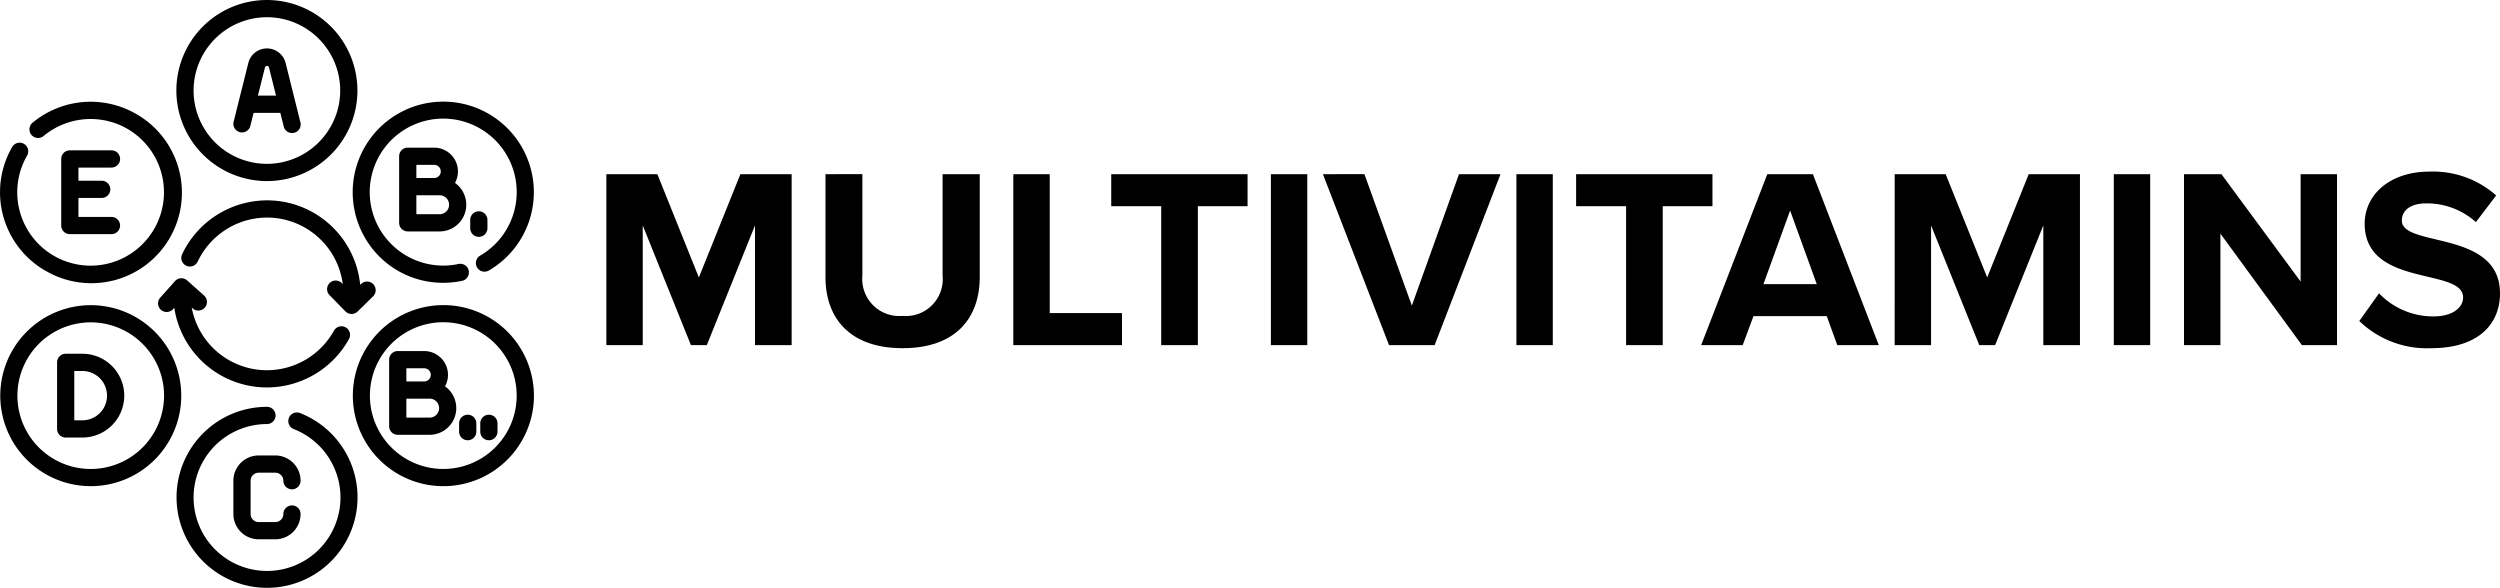 <svg xmlns="http://www.w3.org/2000/svg" width="195.1" height="45.88" viewBox="0 0 195.1 45.88">
  <g id="Group_10851" data-name="Group 10851" transform="translate(19157 796.932)">
    <path id="Path_3251" data-name="Path 3251" d="M15.78,0V-13.34h-4L8.54-5.28,5.3-13.34H1.32V0H4.16V-9.34L7.92,0H9.16l3.76-9.34V0Zm8.66.24c4.06,0,6.02-2.26,6.02-5.58v-8h-2.9v7.92a2.875,2.875,0,0,1-3.12,3.14A2.89,2.89,0,0,1,21.3-5.42v-7.92H18.42v8.02C18.42-2.04,20.38.24,24.44.24ZM41.56,0V-2.5H35.92V-13.34H33.08V0Zm5.92,0V-10.84h3.88v-2.5H40.72v2.5h3.9V0Zm8.54,0V-13.34H53.18V0Zm9.94,0L71.1-13.34H67.86L64.18-3.08l-3.7-10.26H57.24L62.4,0Zm9.22,0V-13.34H72.34V0Zm8.58,0V-10.84h3.88v-2.5H77v2.5h3.9V0Zm16.86,0L95.48-13.34H91.92L86.76,0H90l.84-2.26h5.72L97.38,0ZM95.78-4.76H91.62L93.7-10.5ZM116.32,0V-13.34h-4l-3.24,8.06-3.24-8.06h-3.98V0h2.84V-9.34L108.46,0h1.24l3.76-9.34V0Zm5.48,0V-13.34h-2.84V0Zm14.58,0V-13.34h-2.84v8.38l-6.18-8.38h-2.92V0h2.84V-8.7L133.64,0Zm7.38.24c3.6,0,5.34-1.84,5.34-4.28,0-4.98-7.66-3.56-7.66-5.68,0-.8.68-1.34,1.9-1.34a5.73,5.73,0,0,1,3.88,1.46l1.58-2.08a7.42,7.42,0,0,0-5.2-1.86c-3.14,0-5.06,1.84-5.06,4.06,0,5.02,7.68,3.4,7.68,5.76,0,.76-.76,1.48-2.32,1.48a5.849,5.849,0,0,1-4.24-1.8l-1.54,2.16A7.6,7.6,0,0,0,143.76.24Z" transform="translate(-19111 -770)"/>
    <g id="vitamins_1_" data-name="vitamins(1)" transform="translate(-19157 -796.932)">
      <g id="Group_10551" data-name="Group 10551" transform="translate(0)">
        <g id="Group_10550" data-name="Group 10550" transform="translate(0)">
          <path id="Path_3110" data-name="Path 3110" d="M331.563,99.191a7.02,7.02,0,0,0,6.113,3.534q.258,0,.519-.019a7.057,7.057,0,0,0,.959-.135.672.672,0,0,0-.279-1.315,5.735,5.735,0,1,1,1.676-.644.672.672,0,0,0,.671,1.164,7.069,7.069,0,1,0-9.659-2.586Z" transform="translate(-303.092 -80.655)"/>
          <path id="Path_3111" data-name="Path 3111" d="M227.252,48.881a.672.672,0,0,0,.815-.489l.254-1.017h2.087l.254,1.017a.672.672,0,1,0,1.3-.326L230.824,43.5a1.5,1.5,0,0,0-2.919,0l-1.142,4.565A.672.672,0,0,0,227.252,48.881Zm1.957-5.053a.161.161,0,0,1,.311,0l.551,2.2h-1.414Z" transform="translate(-208.53 -38.567)"/>
          <path id="Path_3112" data-name="Path 3112" d="M184.162,14.131a7.065,7.065,0,1,0-7.071-7.065A7.076,7.076,0,0,0,184.162,14.131Zm0-12.787a5.721,5.721,0,1,1-5.727,5.721A5.731,5.731,0,0,1,184.162,1.344Z" transform="translate(-163.328)"/>
          <path id="Path_3113" data-name="Path 3113" d="M373.841,128.584h-2.065a.672.672,0,0,0-.672.672v5.195a.672.672,0,0,0,.672.672h2.487a2.084,2.084,0,0,0,1.2-3.785,1.857,1.857,0,0,0-1.626-2.753Zm-1.393,1.344h1.393a.513.513,0,1,1,0,1.026h-1.393Zm1.815,3.85h-1.815V132.3h1.815a.74.74,0,0,1,0,1.48Z" transform="translate(-339.955 -117.062)"/>
          <path id="Path_3114" data-name="Path 3114" d="M165.039,244.616a.672.672,0,0,0-.054-.949l-1.32-1.179a.672.672,0,0,0-.949.054l-1.126,1.263a.672.672,0,1,0,1,.895l.071-.08a7.313,7.313,0,0,0,6.689,6.2q.27.02.539.02a7.338,7.338,0,0,0,6.4-3.765.672.672,0,1,0-1.175-.652,5.989,5.989,0,0,1-5.224,3.073c-.146,0-.293-.005-.44-.016a5.969,5.969,0,0,1-5.428-4.873l.066.059A.672.672,0,0,0,165.039,244.616Z" transform="translate(-149.06 -220.604)"/>
          <path id="Path_3115" data-name="Path 3115" d="M434.356,185.337v-.649a.672.672,0,1,0-1.344,0v.649a.672.672,0,1,0,1.344,0Z" transform="translate(-396.316 -167.526)"/>
          <path id="Path_3116" data-name="Path 3116" d="M194.732,183.343a.672.672,0,0,0,.47-.192l1.209-1.185a.672.672,0,0,0-.941-.96l-.065.064a7.31,7.31,0,0,0-6.734-6.575,7.354,7.354,0,0,0-7.159,4.177.672.672,0,1,0,1.216.572,6,6,0,0,1,5.844-3.409,5.967,5.967,0,0,1,5.474,5.174l-.072-.073a.672.672,0,1,0-.961.94l1.238,1.265a.672.672,0,0,0,.473.2Z" transform="translate(-167.295 -158.841)"/>
          <path id="Path_3117" data-name="Path 3117" d="M366.754,308.49a1.857,1.857,0,0,0-1.626-2.753h-2.065a.672.672,0,0,0-.672.672V311.6a.672.672,0,0,0,.672.672h2.487a2.084,2.084,0,0,0,1.2-3.785Zm-3.018-1.409h1.393a.513.513,0,0,1,0,1.026h-1.393Zm1.815,3.85h-1.815v-1.48h1.815a.74.74,0,0,1,0,1.48Z" transform="translate(-332.023 -278.34)"/>
          <path id="Path_3118" data-name="Path 3118" d="M228.715,398.013h1.3a.628.628,0,0,1,.628.626.672.672,0,1,0,1.344,0,1.974,1.974,0,0,0-1.972-1.971h-1.3a1.974,1.974,0,0,0-1.972,1.971v2.6a1.974,1.974,0,0,0,1.972,1.971h1.3a1.974,1.974,0,0,0,1.972-1.971.672.672,0,1,0-1.344,0,.628.628,0,0,1-.628.627h-1.3a.628.628,0,0,1-.628-.627v-2.6A.628.628,0,0,1,228.715,398.013Z" transform="translate(-208.53 -361.124)"/>
          <path id="Path_3119" data-name="Path 3119" d="M424,361.169a.672.672,0,0,0-.672.672v.649a.672.672,0,1,0,1.344,0v-.649A.672.672,0,0,0,424,361.169Z" transform="translate(-387.499 -328.805)"/>
          <path id="Path_3120" data-name="Path 3120" d="M344.518,270.981a7.065,7.065,0,1,0-.707,5.362A7.02,7.02,0,0,0,344.518,270.981Zm-1.87,4.689a5.729,5.729,0,0,1-10.492-1.38,5.727,5.727,0,1,1,10.492,1.38Z" transform="translate(-303.093 -241.933)"/>
          <path id="Path_3121" data-name="Path 3121" d="M442.4,361.169a.672.672,0,0,0-.672.672v.649a.672.672,0,1,0,1.344,0v-.649A.672.672,0,0,0,442.4,361.169Z" transform="translate(-404.248 -328.805)"/>
          <path id="Path_3122" data-name="Path 3122" d="M27.038,101.808a7.067,7.067,0,1,0,7.07-12.238,7.1,7.1,0,0,0-8.068.694A.672.672,0,0,0,26.9,91.3a5.753,5.753,0,0,1,6.536-.562,5.725,5.725,0,1,1-7.824,2.094.672.672,0,1,0-1.164-.673,7.062,7.062,0,0,0,2.588,9.652Z" transform="translate(-23.499 -80.687)"/>
          <path id="Path_3123" data-name="Path 3123" d="M186.73,354.786a.672.672,0,0,0-.488,1.252,5.732,5.732,0,1,1-2.081-.389.672.672,0,0,0,0-1.344,7.062,7.062,0,1,0,2.568.481Z" transform="translate(-163.327 -322.556)"/>
          <path id="Path_3124" data-name="Path 3124" d="M80.736,132.283a.672.672,0,0,0,0-1.344h-3.25a.672.672,0,0,0-.672.672v5.195a.672.672,0,0,0,.672.672h3.249a.672.672,0,0,0,0-1.344H78.158v-1.48h1.814a.672.672,0,0,0,0-1.344H78.158v-1.026Z" transform="translate(-72.036 -119.206)"/>
          <path id="Path_3125" data-name="Path 3125" d="M75.163,308.093h-1.3a.672.672,0,0,0-.672.672v5.194a.672.672,0,0,0,.672.672h1.3a3.269,3.269,0,0,0,0-6.539Zm0,5.194h-.63v-3.85h.63a1.925,1.925,0,0,1,0,3.85Z" transform="translate(-68.736 -280.485)"/>
          <path id="Path_3126" data-name="Path 3126" d="M36.7,269.276a7.062,7.062,0,1,0,.707,5.362A7.082,7.082,0,0,0,36.7,269.276Zm-.592,5.014a5.721,5.721,0,1,1-.572-4.341A5.684,5.684,0,0,1,36.108,274.29Z" transform="translate(-23.502 -241.932)"/>
        </g>
      </g>
    </g>
  </g>
</svg>
